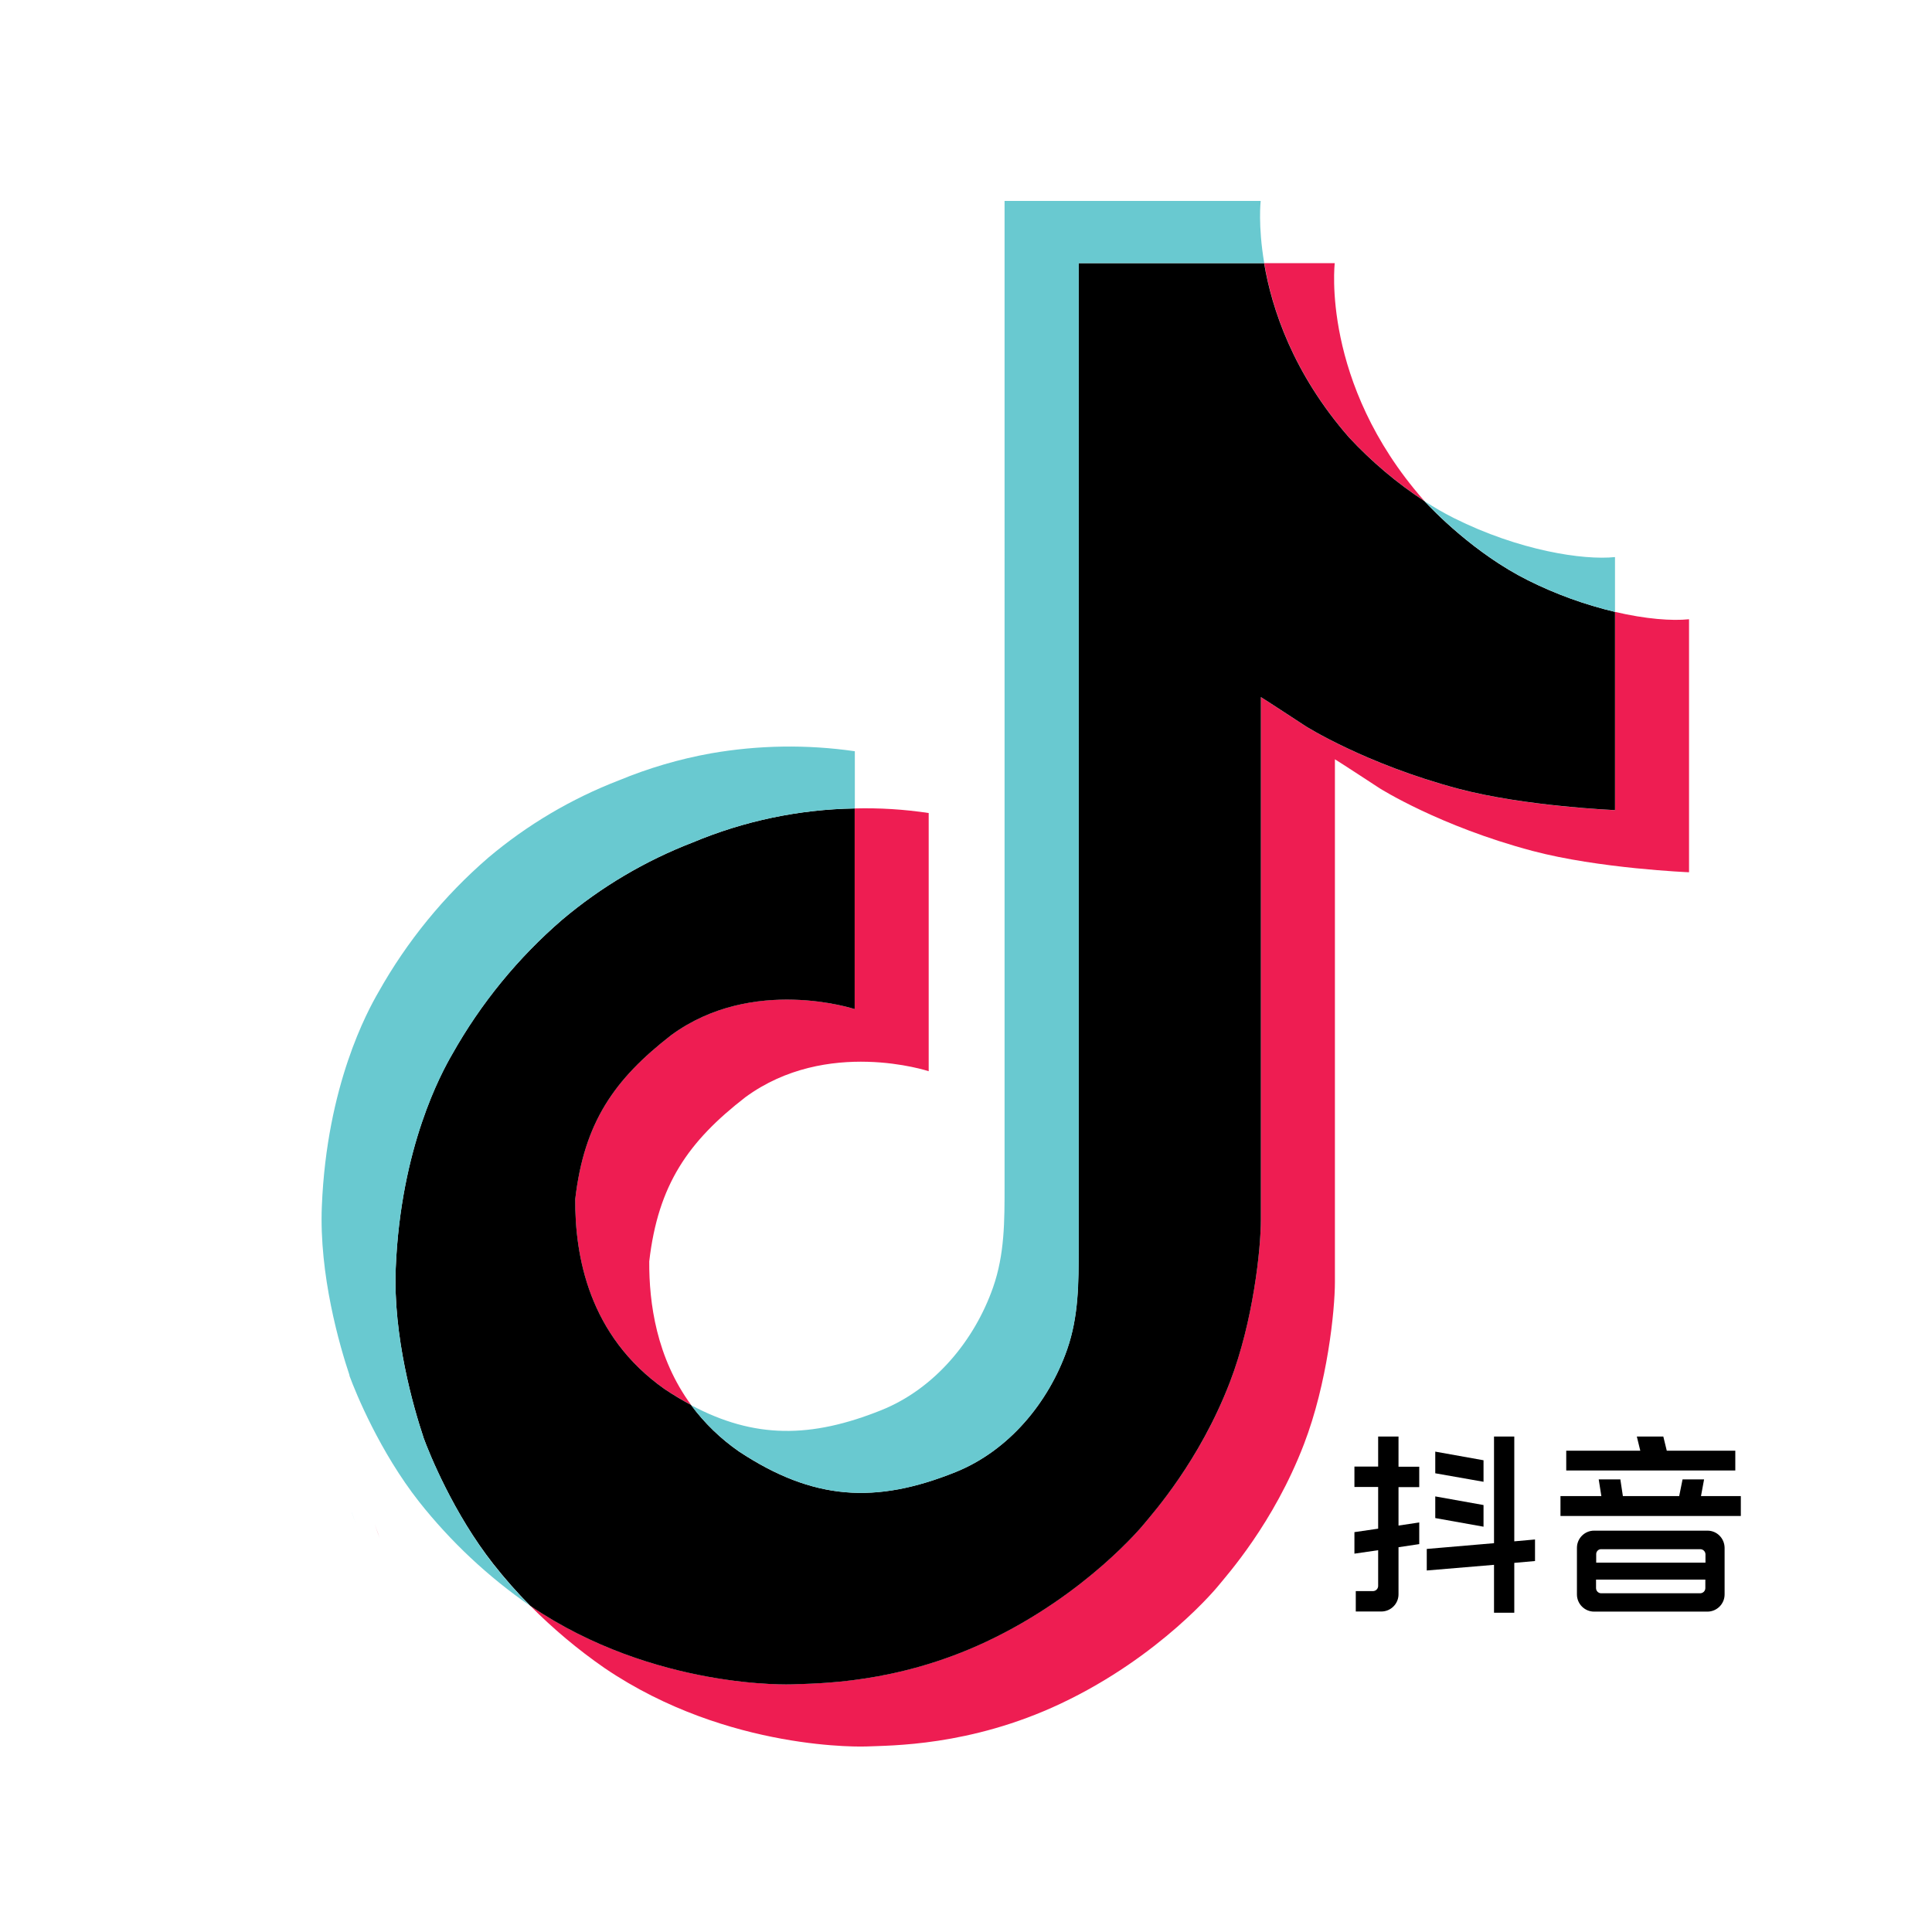 <?xml version="1.0" encoding="utf-8"?>
<!-- Generator: Adobe Illustrator 16.0.0, SVG Export Plug-In . SVG Version: 6.00 Build 0)  -->
<!DOCTYPE svg PUBLIC "-//W3C//DTD SVG 1.1//EN" "http://www.w3.org/Graphics/SVG/1.1/DTD/svg11.dtd">
<svg version="1.1" id="Livello_1" xmlns:x="http://ns.adobe.com/Extensibility/1.0/" xmlns:i="http://ns.adobe.com/AdobeIllustrator/10.0/" xmlns:graph="http://ns.adobe.com/Graphs/1.0/"
	 xmlns="http://www.w3.org/2000/svg" xmlns:xlink="http://www.w3.org/1999/xlink" x="0px" y="0px" width="100px" height="100px"
	 viewBox="0 0 100 100" enable-background="new 0 0 100 100" xml:space="preserve">
<rect fill="#FFFFFF" width="100" height="100"/>
<path fill="#EE1D52" d="M19.387,78.86l0.262,0.741C19.616,79.517,19.52,79.257,19.387,78.86z M29.772,62.069
	c0.461-3.981,2.026-6.21,4.975-8.495c4.22-3.095,9.491-1.344,9.491-1.344V41.845c1.281-0.034,2.563,0.046,3.831,0.237v13.364
	c0,0-5.269-1.75-9.489,1.346c-2.947,2.284-4.516,4.515-4.975,8.496c-0.014,2.161,0.375,4.987,2.166,7.431
	c-0.443-0.236-0.894-0.507-1.354-0.809C30.472,69.146,29.753,65,29.772,62.069L29.772,62.069z M69.832,22.643
	c-2.902-3.319-4-6.67-4.396-9.023h3.65c0,0-0.728,6.172,4.578,12.241l0.074,0.082C72.31,25.004,70.997,23.896,69.832,22.643z
	 M87.424,32.052v13.096c0,0-4.66-0.19-8.108-1.106c-4.814-1.28-7.909-3.243-7.909-3.243s-2.138-1.4-2.312-1.498v27.043
	c0,1.506-0.395,5.267-1.601,8.402c-1.572,4.104-4,6.797-4.446,7.347c0,0-2.952,3.64-8.16,6.092
	c-4.695,2.212-8.817,2.156-10.049,2.212c0,0-7.126,0.294-13.538-4.053c-1.387-0.959-2.68-2.045-3.866-3.242l0.032,0.023
	c6.414,4.348,13.538,4.054,13.538,4.054c1.234-0.057,5.355,0,10.049-2.212c5.204-2.451,8.161-6.092,8.161-6.092
	c0.442-0.55,2.88-3.243,4.447-7.349c1.201-3.135,1.601-6.896,1.601-8.401V36.084c0.172,0.1,2.309,1.5,2.309,1.5
	s3.097,1.965,7.912,3.244c3.449,0.915,8.106,1.105,8.106,1.105V31.671C85.184,32.044,86.542,32.145,87.424,32.052z"/>
<path d="M83.592,31.671V41.93c0,0-4.658-0.19-8.109-1.106c-4.814-1.28-7.91-3.243-7.91-3.243s-2.136-1.4-2.31-1.5v27.047
	c0,1.505-0.396,5.267-1.6,8.401c-1.573,4.105-4,6.799-4.447,7.35c0,0-2.954,3.64-8.161,6.092c-4.693,2.211-8.815,2.154-10.049,2.211
	c0,0-7.125,0.294-13.538-4.053l-0.032-0.024c-0.677-0.684-1.314-1.406-1.909-2.164c-2.047-2.604-3.301-5.682-3.617-6.561
	c0-0.003,0-0.008,0-0.011c-0.507-1.526-1.573-5.193-1.427-8.744c0.258-6.265,2.37-10.11,2.929-11.073
	c1.479-2.626,3.402-4.977,5.685-6.946c2.014-1.699,4.297-3.051,6.756-4c2.658-1.115,5.503-1.712,8.385-1.761V52.23
	c0,0-5.271-1.745-9.489,1.344c-2.949,2.285-4.514,4.514-4.975,8.495c-0.019,2.931,0.699,7.076,4.641,9.841
	c0.46,0.306,0.911,0.574,1.354,0.812c0.689,0.933,1.527,1.746,2.48,2.407c3.851,2.542,7.077,2.721,11.202,1.068
	c2.751-1.104,4.821-3.591,5.78-6.35c0.604-1.722,0.596-3.454,0.596-5.247V13.62h9.602c0.397,2.354,1.495,5.704,4.397,9.023
	c1.164,1.253,2.476,2.361,3.906,3.299c0.422,0.457,2.583,2.711,5.355,4.095C80.521,30.753,82.032,31.301,83.592,31.671z"/>
<path fill="#69C9D0" d="M35.853,43.605c-2.458,0.949-4.742,2.301-6.756,4c-2.284,1.973-4.207,4.329-5.684,6.96
	c-0.559,0.96-2.671,4.81-2.928,11.073c-0.146,3.551,0.919,7.217,1.427,8.743c-0.001,0.004-0.001,0.008,0,0.012
	c0.32,0.87,1.57,3.948,3.616,6.562c0.595,0.756,1.232,1.479,1.909,2.162c-2.169-1.501-4.104-3.314-5.742-5.383
	c-2.029-2.581-3.28-5.628-3.607-6.526c0-0.007,0-0.014,0-0.02v-0.012c-0.509-1.524-1.577-5.192-1.429-8.749
	c0.257-6.264,2.37-10.108,2.929-11.072c1.476-2.632,3.399-4.987,5.684-6.961c2.014-1.7,4.297-3.051,6.756-4
	c1.534-0.636,3.131-1.106,4.766-1.4c2.462-0.43,4.978-0.467,7.452-0.11v2.96C41.362,41.893,38.513,42.49,35.853,43.605z"/>
<path fill="#69C9D0" d="M65.437,13.62h-9.602v50.983c0,1.793,0,3.521-0.596,5.247c-0.97,2.757-3.033,5.244-5.782,6.348
	c-4.126,1.657-7.353,1.474-11.201-1.068c-0.955-0.658-1.795-1.469-2.486-2.4c3.279,1.749,6.213,1.718,9.849,0.259
	c2.748-1.104,4.813-3.592,5.78-6.349c0.604-1.722,0.597-3.456,0.597-5.246V10.4h13.257C65.253,10.4,65.105,11.667,65.437,13.62z
	 M83.592,28.834v2.837c-1.558-0.371-3.066-0.918-4.498-1.634c-2.772-1.384-4.933-3.639-5.354-4.095
	c0.49,0.322,0.999,0.614,1.522,0.877C78.634,28.503,81.955,29.005,83.592,28.834L83.592,28.834z"/>
<path fill="#69C9D0" d="M18.214,78.284v0.007l0.219,0.624C18.408,78.843,18.328,78.621,18.214,78.284L18.214,78.284z"/>
<path d="M72.388,74.354h-1.055v1.556h-1.228v1.056h1.228v2.158l-1.228,0.179v1.114l1.228-0.179v1.849
	c0,0.148-0.119,0.268-0.269,0.268h-0.889v1.056h1.323c0.489,0,0.889-0.399,0.889-0.889v-2.438l1.073-0.161v-1.121l-1.073,0.161
	v-1.991h1.073v-1.055h-1.073V74.354L72.388,74.354z M78.379,74.354H77.33v5.521l-3.481,0.298v1.115l3.481-0.293v2.48h1.049v-2.581
	l1.073-0.096v-1.115l-1.073,0.096V74.354z"/>
<path d="M76.787,75.583l-2.498-0.447v1.121l2.498,0.44V75.583z M76.787,77.901l-2.498-0.447v1.121l2.498,0.447V77.901z
	 M88.043,77.437l0.16-0.864h-1.114l-0.174,0.864H84l-0.131-0.864h-1.12l0.137,0.864H80.77v1.031h9.335v-1.031H88.043z
	 M89.813,75.088h-3.541l-0.179-0.733h-1.371l0.179,0.733h-3.833v1.025h8.751v-1.025H89.813z M88.376,79.226H82.51
	c-0.488,0-0.888,0.398-0.888,0.888v2.414c0,0.489,0.399,0.889,0.888,0.889h5.866c0.489,0,0.889-0.399,0.889-0.889v-2.414
	C89.259,79.624,88.871,79.226,88.376,79.226L88.376,79.226z M82.88,80.186h5.127c0.148,0,0.268,0.124,0.268,0.268v0.429h-5.656
	v-0.429c-0.007-0.137,0.101-0.263,0.238-0.268C82.868,80.186,82.874,80.186,82.88,80.186z M88.007,82.468H82.88
	c-0.149,0-0.269-0.119-0.269-0.268v-0.441h5.657V82.2C88.269,82.343,88.155,82.462,88.007,82.468L88.007,82.468z"/>
</svg>
